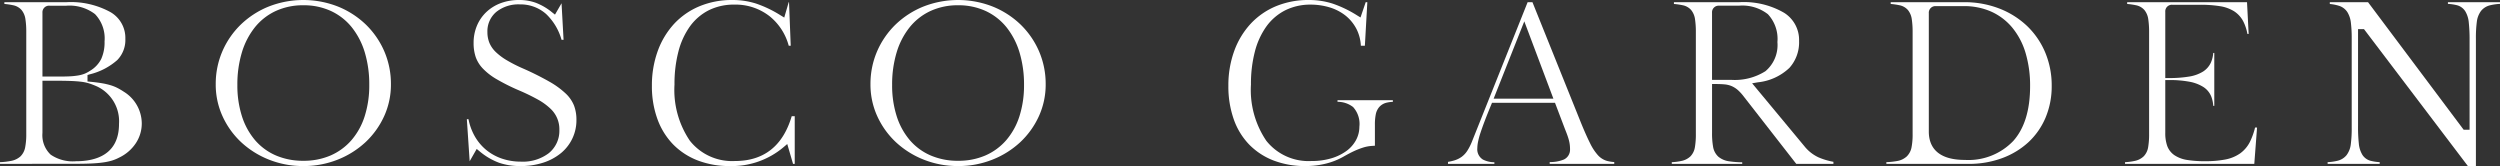 <svg id="グループ_15098" data-name="グループ 15098" xmlns="http://www.w3.org/2000/svg" xmlns:xlink="http://www.w3.org/1999/xlink" width="295" height="19.594" viewBox="0 0 295 19.594">
  <rect x="0" y="0" width="295" height="19.594" fill="#333333" stroke="none"/>
  <defs>
    <clipPath id="clip-path">
      <rect id="長方形_9838" data-name="長方形 9838" width="295" height="19.594" fill="none"/>
    </clipPath>
  </defs>
  <g id="グループ_15097" data-name="グループ 15097" clip-path="url(#clip-path)">
    <path id="パス_4627" data-name="パス 4627" d="M0,20.37v-.2a8.4,8.4,0,0,0,1.3-.149,2.273,2.273,0,0,0,1.123-.541A2.031,2.031,0,0,0,2.973,18.4,8,8,0,0,0,3.1,16.846V4.816A9.9,9.9,0,0,0,3,3.294a2.187,2.187,0,0,0-.45-1.07,1.782,1.782,0,0,0-1.006-.572A7.908,7.908,0,0,0,.516,1.5V1.292H7.835a9.7,9.7,0,0,1,5.205,1.176,3.511,3.511,0,0,1,1.752,3.148,3.386,3.386,0,0,1-.956,2.507A7.613,7.613,0,0,1,10.611,9.8l-.285.085v.763l.361.035c.518.05.977.11,1.364.177a8.5,8.5,0,0,1,1.01.234,4.84,4.84,0,0,1,.8.321,7.947,7.947,0,0,1,.749.442,4.425,4.425,0,0,1,2.119,3.746,4.214,4.214,0,0,1-.7,2.326,4.828,4.828,0,0,1-1.97,1.7,4.808,4.808,0,0,1-.844.351,7.014,7.014,0,0,1-1.025.219c-.4.058-.864.1-1.394.125s-1.174.038-1.9.038Zm5.009-3.653a3.158,3.158,0,0,0,.971,2.566,4.623,4.623,0,0,0,2.991.776c2.314,0,5.072-.764,5.072-4.4a4.54,4.54,0,0,0-2.626-4.438c-.3-.131-.58-.24-.848-.329a5.158,5.158,0,0,0-.98-.211c-.356-.044-.781-.076-1.261-.093S7.254,10.56,6.57,10.56H5.009Zm.838-15.01a.778.778,0,0,0-.838.838v7.524H6.854c.537,0,1-.009,1.361-.026a8.419,8.419,0,0,0,.976-.1,3.827,3.827,0,0,0,.764-.2,3.615,3.615,0,0,0,.683-.363,3.422,3.422,0,0,0,1.312-1.4,4.763,4.763,0,0,0,.388-2.058A4.153,4.153,0,0,0,11.212,2.7a4.96,4.96,0,0,0-3.377-.993Z" transform="translate(0 -1.034)" fill="#fff"/>
    <path id="パス_4628" data-name="パス 4628" d="M137.748,19.594a10.836,10.836,0,0,1-4.059-.759,10.458,10.458,0,0,1-3.283-2.063,9.7,9.7,0,0,1-2.194-3.063,8.958,8.958,0,0,1-.8-3.758,9.692,9.692,0,0,1,.793-3.918,9.83,9.83,0,0,1,2.183-3.151A10.29,10.29,0,0,1,133.665.771a11.2,11.2,0,0,1,8.165,0,10.3,10.3,0,0,1,3.281,2.112,9.848,9.848,0,0,1,2.183,3.151,9.7,9.7,0,0,1,.792,3.918,8.964,8.964,0,0,1-.8,3.757,9.717,9.717,0,0,1-2.194,3.063,10.468,10.468,0,0,1-3.283,2.063,10.841,10.841,0,0,1-4.059.759m0-18.973a7.662,7.662,0,0,0-3.239.669,6.867,6.867,0,0,0-2.466,1.917A8.81,8.81,0,0,0,130.5,6.181a13.012,13.012,0,0,0-.534,3.848A11.884,11.884,0,0,0,130.5,13.7a8.18,8.18,0,0,0,1.549,2.835,6.779,6.779,0,0,0,2.467,1.81,8.065,8.065,0,0,0,3.231.627,7.973,7.973,0,0,0,3.219-.627,6.933,6.933,0,0,0,2.464-1.807,8.08,8.08,0,0,0,1.563-2.837,11.894,11.894,0,0,0,.536-3.673A13.029,13.029,0,0,0,145,6.181a8.827,8.827,0,0,0-1.543-2.973,6.874,6.874,0,0,0-2.466-1.918,7.668,7.668,0,0,0-3.24-.669" transform="translate(-101.956)" fill="#fff"/>
    <path id="パス_4629" data-name="パス 4629" d="M282.069,19.594a7.588,7.588,0,0,1-2.513-.39,7.779,7.779,0,0,1-2.269-1.328l-.365-.3-.83,1.453-.333-4.964h.193a6.705,6.705,0,0,0,.668,1.882,5.841,5.841,0,0,0,1.358,1.689,5.918,5.918,0,0,0,1.881,1.066,6.9,6.9,0,0,0,2.288.371,5.051,5.051,0,0,0,3.273-.993,3.39,3.39,0,0,0,1.257-2.762A3.307,3.307,0,0,0,285.6,12.8a7.188,7.188,0,0,0-1.463-1.055,23.5,23.5,0,0,0-2.22-1.078,23.888,23.888,0,0,1-2.639-1.319,7.362,7.362,0,0,1-1.641-1.271,3.816,3.816,0,0,1-.832-1.343,5.129,5.129,0,0,1-.249-1.664,5.2,5.2,0,0,1,.394-2.038,4.761,4.761,0,0,1,1.108-1.609,5.029,5.029,0,0,1,1.7-1.052A6.152,6.152,0,0,1,281.94,0a5.71,5.71,0,0,1,1.979.337,6.928,6.928,0,0,1,1.877,1.1l.363.288.774-1.339.239,4.314h-.238a6.705,6.705,0,0,0-1.825-3.05,4.543,4.543,0,0,0-3.09-1.132,4.19,4.19,0,0,0-2.76.867,2.974,2.974,0,0,0-1.073,2.4,3.339,3.339,0,0,0,.237,1.275,3.261,3.261,0,0,0,.762,1.09,7.131,7.131,0,0,0,1.286.959,17.107,17.107,0,0,0,1.9.965,33.653,33.653,0,0,1,3.136,1.567,9.86,9.86,0,0,1,1.934,1.411,4,4,0,0,1,.965,1.406,4.7,4.7,0,0,1,.284,1.678,5,5,0,0,1-1.818,3.926,6.347,6.347,0,0,1-2.089,1.128,8.666,8.666,0,0,1-2.714.406" transform="translate(-220.671)" fill="#fff"/>
    <path id="パス_4630" data-name="パス 4630" d="M394.271,19.594a10.382,10.382,0,0,1-3.816-.669,8.2,8.2,0,0,1-2.881-1.883,8.385,8.385,0,0,1-1.847-2.971,11.243,11.243,0,0,1-.659-3.939,11.826,11.826,0,0,1,.7-4.145,9.5,9.5,0,0,1,1.944-3.2A8.6,8.6,0,0,1,390.7.731,9.956,9.956,0,0,1,394.555,0a9.146,9.146,0,0,1,2.8.42,13.616,13.616,0,0,1,2.882,1.38l.446.273.527-1.815h.038l.2,5.138h-.234a6.681,6.681,0,0,0-2.252-3.476A6.534,6.534,0,0,0,394.787.543,6.631,6.631,0,0,0,391.8,1.2a6.192,6.192,0,0,0-2.234,1.9,8.914,8.914,0,0,0-1.367,2.972,15.076,15.076,0,0,0-.465,3.9,10.673,10.673,0,0,0,1.813,6.634A6.357,6.357,0,0,0,394.865,19c3.414,0,5.669-1.78,6.7-5.292h.356v5.629h-.2l-.682-2.343-.47.4a9.453,9.453,0,0,1-6.3,2.2" transform="translate(-308.143)" fill="#fff"/>
    <path id="パス_4631" data-name="パス 4631" d="M524.493,19.594a10.835,10.835,0,0,1-4.059-.759,10.458,10.458,0,0,1-3.283-2.063,9.7,9.7,0,0,1-2.194-3.063,8.958,8.958,0,0,1-.8-3.758,9.693,9.693,0,0,1,.792-3.918,9.829,9.829,0,0,1,2.183-3.151A10.289,10.289,0,0,1,520.41.771a11.2,11.2,0,0,1,8.165,0,10.3,10.3,0,0,1,3.281,2.112,9.848,9.848,0,0,1,2.183,3.151,9.7,9.7,0,0,1,.792,3.918,8.964,8.964,0,0,1-.8,3.757,9.717,9.717,0,0,1-2.194,3.063,10.468,10.468,0,0,1-3.283,2.063,10.841,10.841,0,0,1-4.059.759m0-18.973a7.662,7.662,0,0,0-3.24.669,6.867,6.867,0,0,0-2.466,1.917,8.809,8.809,0,0,0-1.543,2.973,13.011,13.011,0,0,0-.534,3.848,11.885,11.885,0,0,0,.536,3.673,8.18,8.18,0,0,0,1.549,2.835,6.779,6.779,0,0,0,2.467,1.81,8.065,8.065,0,0,0,3.231.627,7.973,7.973,0,0,0,3.219-.627,6.933,6.933,0,0,0,2.464-1.807A8.081,8.081,0,0,0,531.74,13.7a11.894,11.894,0,0,0,.536-3.673,13.028,13.028,0,0,0-.534-3.848A8.828,8.828,0,0,0,530.2,3.208a6.874,6.874,0,0,0-2.466-1.918,7.668,7.668,0,0,0-3.24-.669" transform="translate(-411.441)" fill="#fff"/>
    <path id="パス_4632" data-name="パス 4632" d="M734.653,19.594a10.281,10.281,0,0,1-3.8-.669A8.1,8.1,0,0,1,728,17.044a8.191,8.191,0,0,1-1.808-2.967,11.662,11.662,0,0,1-.635-3.944,11.83,11.83,0,0,1,.7-4.145,9.5,9.5,0,0,1,1.944-3.2A8.6,8.6,0,0,1,731.18.731,9.956,9.956,0,0,1,735.04,0a9.146,9.146,0,0,1,2.8.42,13.609,13.609,0,0,1,2.882,1.38l.427.261.611-1.8h.194l-.29,5.138h-.474a4.86,4.86,0,0,0-.511-1.966,4.911,4.911,0,0,0-1.363-1.643,5.676,5.676,0,0,0-1.9-.945,7.787,7.787,0,0,0-2.136-.3,6.631,6.631,0,0,0-2.992.661,6.192,6.192,0,0,0-2.234,1.9,8.916,8.916,0,0,0-1.367,2.972,15.076,15.076,0,0,0-.465,3.9,10.672,10.672,0,0,0,1.813,6.634A6.357,6.357,0,0,0,735.35,19a8.093,8.093,0,0,0,2.336-.314,5.86,5.86,0,0,0,1.786-.861,3.87,3.87,0,0,0,1.149-1.3,3.32,3.32,0,0,0,.395-1.568,2.96,2.96,0,0,0-.743-2.327,2.985,2.985,0,0,0-1.838-.616v-.193h6.532v.193a4.051,4.051,0,0,0-.73.1,1.677,1.677,0,0,0-.858.494,1.874,1.874,0,0,0-.431.9,5.963,5.963,0,0,0-.1,1.19v2.5c-.187.007-.365.018-.53.034a4.389,4.389,0,0,0-.923.2,9.135,9.135,0,0,0-1.013.4c-.362.168-.793.395-1.282.674a8.216,8.216,0,0,1-1.982.786,9.706,9.706,0,0,1-2.467.3" transform="translate(-580.609)" fill="#fff"/>
    <path id="パス_4633" data-name="パス 4633" d="M867.29,20.37v-.214a4.217,4.217,0,0,0,1.663-.295,1.274,1.274,0,0,0,.737-1.209,4.62,4.62,0,0,0-.028-.523,4.327,4.327,0,0,0-.1-.528c-.047-.186-.111-.394-.192-.619s-.177-.471-.3-.778l-1.153-3.036H860.48l-.1.247c-.291.7-.544,1.333-.753,1.882s-.379,1.025-.51,1.425a8.667,8.667,0,0,0-.284,1.057,4.154,4.154,0,0,0-.084.745,1.424,1.424,0,0,0,.663,1.339,3.025,3.025,0,0,0,1.351.316v.192h-5.474v-.237a6.005,6.005,0,0,0,.736-.168,2.933,2.933,0,0,0,.866-.419,2.682,2.682,0,0,0,.669-.712,6.4,6.4,0,0,0,.511-.978l6.615-16.563h.57L871.012,15.6c.4.972.751,1.759,1.047,2.342a6,6,0,0,0,.917,1.4,2.309,2.309,0,0,0,1.078.68,4.293,4.293,0,0,0,.853.131v.22Zm-6.615-7.694h7.051l-3.433-9.123Z" transform="translate(-684.426 -1.034)" fill="#fff"/>
    <path id="パス_4634" data-name="パス 4634" d="M1002.165,20.37l-6.2-7.952a5.192,5.192,0,0,0-.685-.752,2.873,2.873,0,0,0-.721-.464,2.806,2.806,0,0,0-.874-.213c-.295-.027-.65-.04-1.056-.04h-.4v5.769a8.982,8.982,0,0,0,.123,1.637,2.026,2.026,0,0,0,.616,1.165,2.492,2.492,0,0,0,1.286.548,11.089,11.089,0,0,0,1.536.118v.186h-8.313v-.2a6.887,6.887,0,0,0,1.15-.149,2.15,2.15,0,0,0,1.057-.545,2.012,2.012,0,0,0,.524-1.089,8.956,8.956,0,0,0,.11-1.543V4.816a9.891,9.891,0,0,0-.1-1.522,2.186,2.186,0,0,0-.45-1.07,1.782,1.782,0,0,0-1.006-.572,7.91,7.91,0,0,0-1.031-.149V1.292h7.706a9.459,9.459,0,0,1,5.288,1.248,3.774,3.774,0,0,1,1.773,3.334,4.5,4.5,0,0,1-1.136,3.165,6.345,6.345,0,0,1-3.721,1.707l-.682.117,6.147,7.4a4.634,4.634,0,0,0,1.681,1.336,7.9,7.9,0,0,0,1.764.527v.244Zm-9.1-18.664a.778.778,0,0,0-.838.838v7.911h2.232a6.765,6.765,0,0,0,4.073-1.023A4.031,4.031,0,0,0,999.943,6a4.271,4.271,0,0,0-1.125-3.29,4.914,4.914,0,0,0-3.379-1.008Z" transform="translate(-790.207 -1.034)" fill="#fff"/>
    <path id="パス_4635" data-name="パス 4635" d="M1114.237,20.37v-.2a9.31,9.31,0,0,0,1.263-.135,2.213,2.213,0,0,0,1.144-.543,2.048,2.048,0,0,0,.566-1.084,7.861,7.861,0,0,0,.125-1.566V4.816a9.893,9.893,0,0,0-.1-1.523,2.188,2.188,0,0,0-.45-1.07,1.782,1.782,0,0,0-1.006-.572,7.914,7.914,0,0,0-1.031-.149V1.292h8.661a11.327,11.327,0,0,1,4.152.747,9.983,9.983,0,0,1,3.277,2.059,9.32,9.32,0,0,1,2.141,3.12,10.047,10.047,0,0,1,.768,3.948,9.511,9.511,0,0,1-.717,3.729,8.414,8.414,0,0,1-2.008,2.9,9.343,9.343,0,0,1-3.108,1.893,11.28,11.28,0,0,1-3.989.684Zm5.848-18.612a.778.778,0,0,0-.839.838V16.562c0,1.525.737,3.342,4.246,3.342a7.309,7.309,0,0,0,5.719-2.237c1.318-1.472,1.986-3.641,1.986-6.449a13.45,13.45,0,0,0-.534-3.938A8.534,8.534,0,0,0,1129.1,4.3a6.917,6.917,0,0,0-2.478-1.889,7.864,7.864,0,0,0-3.262-.655Z" transform="translate(-891.646 -1.034)" fill="#fff"/>
    <path id="パス_4636" data-name="パス 4636" d="M1255.212,20.37v-.2a6.861,6.861,0,0,0,1.149-.149,2.147,2.147,0,0,0,1.057-.545,2.007,2.007,0,0,0,.524-1.089,8.95,8.95,0,0,0,.11-1.543V4.816a9.893,9.893,0,0,0-.1-1.523,2.19,2.19,0,0,0-.45-1.07,1.782,1.782,0,0,0-1.006-.572,7.909,7.909,0,0,0-1.031-.149V1.292h14.141l.192,3.744h-.146a5.319,5.319,0,0,0-.488-1.478,3.141,3.141,0,0,0-1.093-1.2,4.5,4.5,0,0,0-1.686-.6,14.391,14.391,0,0,0-2.311-.16H1260.8a.778.778,0,0,0-.839.838v7.808h.4a14.065,14.065,0,0,0,2.406-.174,4.455,4.455,0,0,0,1.645-.588,2.486,2.486,0,0,0,.949-1.105,3.513,3.513,0,0,0,.262-1.1h.121v6.248h-.12a3.816,3.816,0,0,0-.231-1.086,2.4,2.4,0,0,0-.924-1.13,4.606,4.606,0,0,0-1.64-.628,12.628,12.628,0,0,0-2.468-.2h-.4v6.233a4.48,4.48,0,0,0,.232,1.546,2.271,2.271,0,0,0,.857,1.092,3.706,3.706,0,0,0,1.489.556,12.768,12.768,0,0,0,2.107.147,12.367,12.367,0,0,0,2.4-.2,4.518,4.518,0,0,0,1.755-.726,3.764,3.764,0,0,0,1.155-1.369,8.178,8.178,0,0,0,.6-1.679h.235l-.326,4.286Z" transform="translate(-1004.458 -1.034)" fill="#fff"/>
    <path id="パス_4637" data-name="パス 4637" d="M1391.42,20.628l-12.261-16.16h-.7V15.89a18.108,18.108,0,0,0,.093,2.087,3.072,3.072,0,0,0,.424,1.333,1.659,1.659,0,0,0,1.009.71,5.715,5.715,0,0,0,1.029.149v.2h-6.145v-.2a6.266,6.266,0,0,0,1.158-.163,1.96,1.96,0,0,0,1.078-.667,2.653,2.653,0,0,0,.5-1.289,14.53,14.53,0,0,0,.107-1.981V5.591a15.126,15.126,0,0,0-.094-1.844,3.015,3.015,0,0,0-.424-1.292,1.838,1.838,0,0,0-1-.742,5.2,5.2,0,0,0-1.067-.208V1.292h4.512l11.281,15.049h.7V5.771a18.526,18.526,0,0,0-.093-2.073,3.1,3.1,0,0,0-.424-1.347,1.662,1.662,0,0,0-1.009-.71,5.728,5.728,0,0,0-1.029-.149v-.2h6.145v.2a6.407,6.407,0,0,0-1.158.163,1.96,1.96,0,0,0-1.078.667,2.664,2.664,0,0,0-.5,1.3,14.506,14.506,0,0,0-.107,1.966V20.628Z" transform="translate(-1100.21 -1.034)" fill="#fff"/>
  </g>
</svg>

